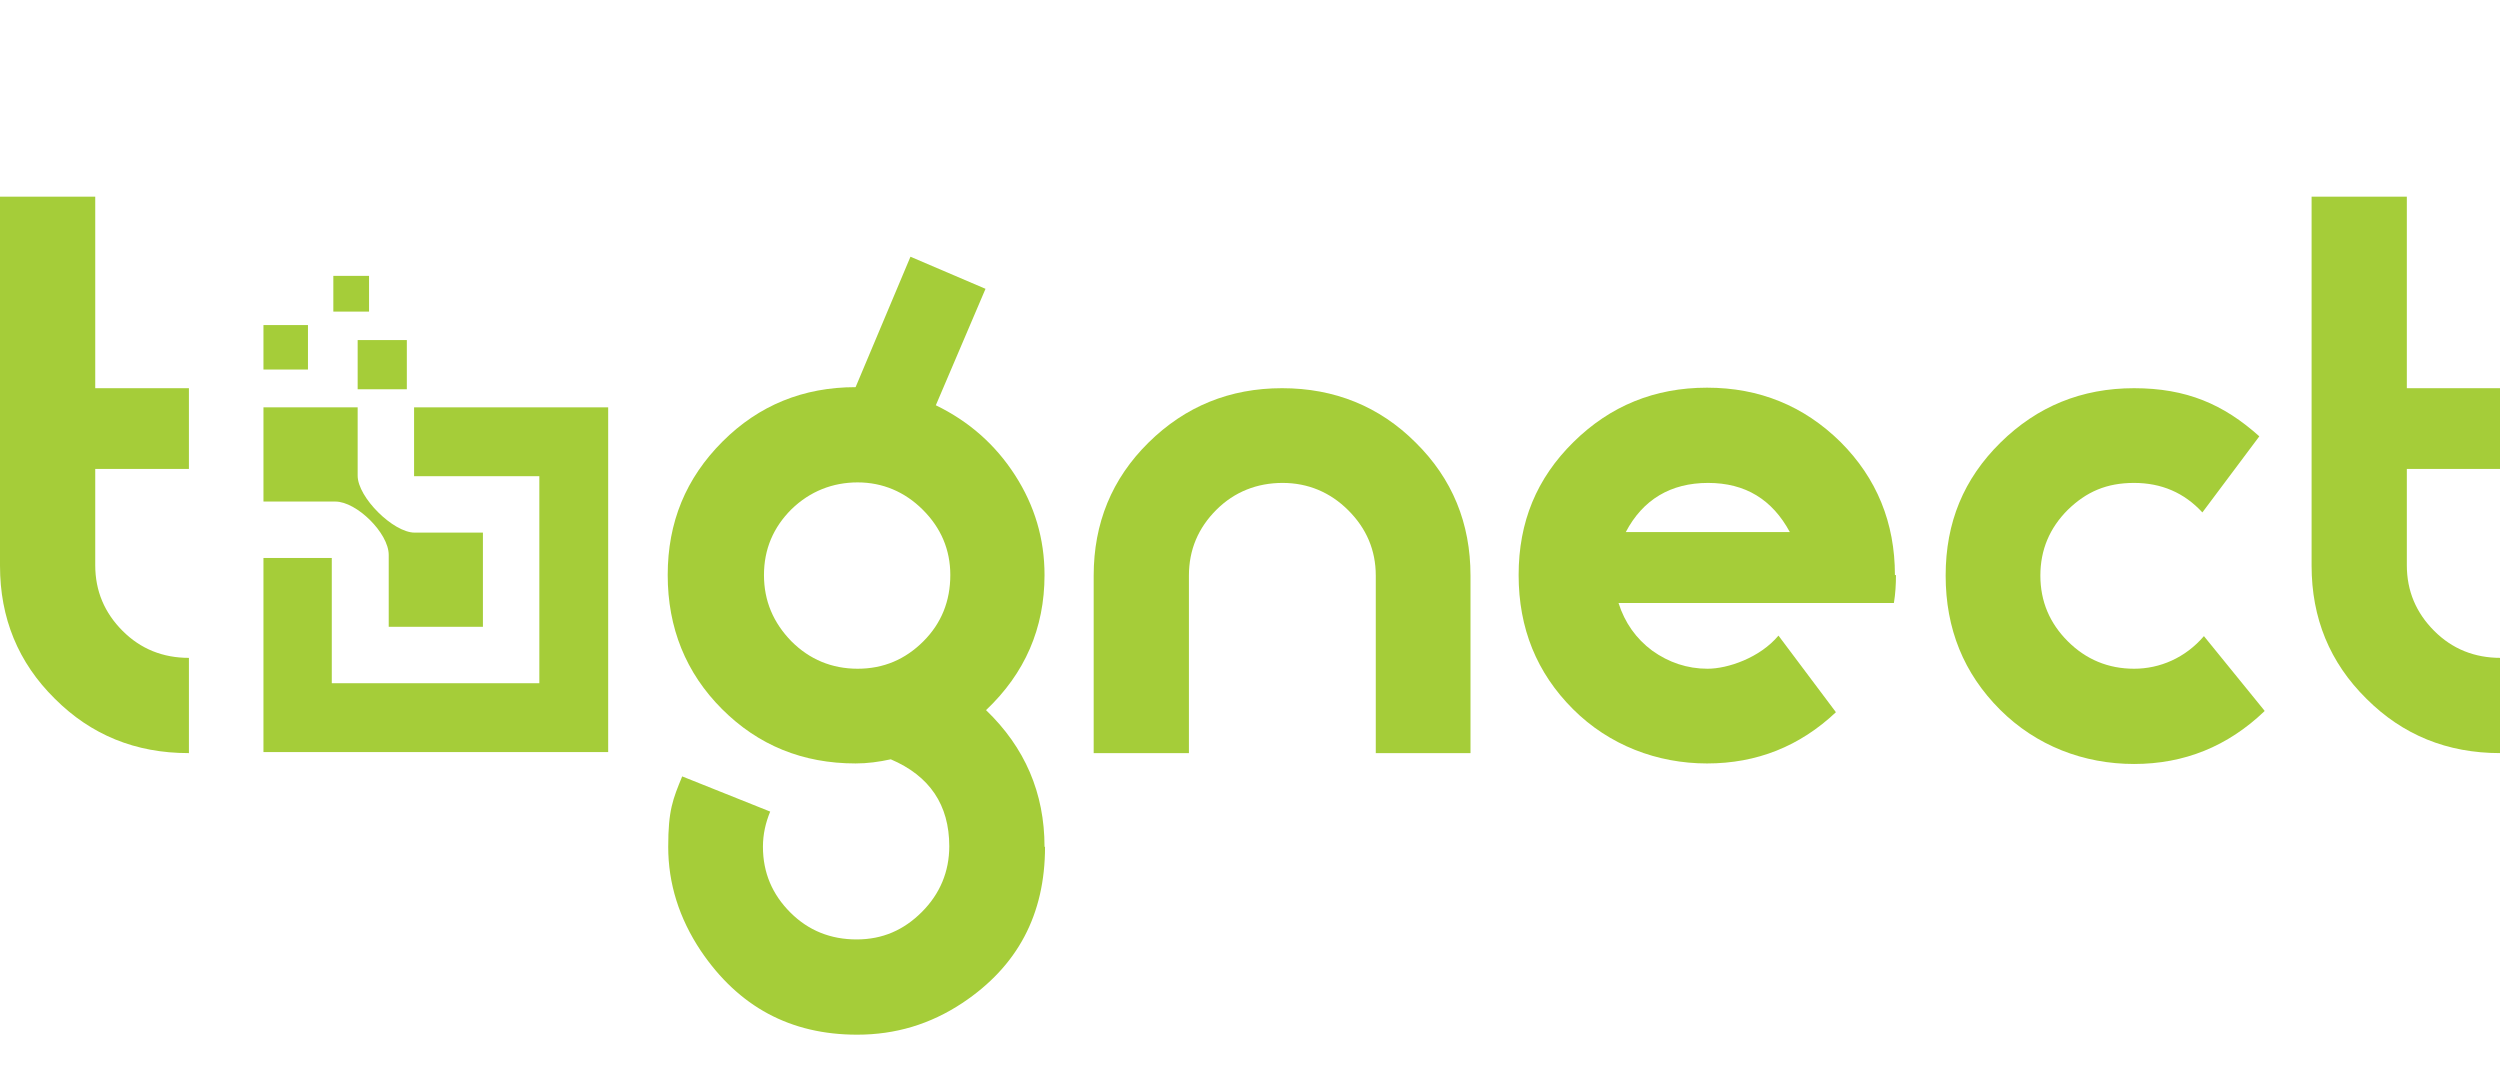 <?xml version="1.0" encoding="UTF-8"?>
<svg xmlns="http://www.w3.org/2000/svg" xmlns:svg="http://www.w3.org/2000/svg" xmlns:sodipodi="http://sodipodi.sourceforge.net/DTD/sodipodi-0.dtd" xmlns:rdf="http://www.w3.org/1999/02/22-rdf-syntax-ns#" xmlns:inkscape="http://www.inkscape.org/namespaces/inkscape" xmlns:dc="http://purl.org/dc/elements/1.1/" xmlns:cc="http://creativecommons.org/ns#" id="svg2" version="1.1" viewBox="0 0 483 206">
  <defs>
    <style>
      .st0, .st1 {
        fill: #a5cd39;
      }

      .st1 {
        fill-rule: evenodd;
      }
    </style>
  </defs>
  <path class="st1" d="M64.4,53.3h6.9v6.9h-6.9v-6.9h0ZM50.9,62.8h8.6v8.6h-8.6v-8.6h0ZM50.9,78.7h18.2v13.2c0,4.2,6.9,11,11,11h13.2v18.2h-18.2v-13.9c0-4.2-6.2-10.3-10.3-10.3h-13.9v-18.2h0ZM69.1,65.7h9.5v9.5h-9.5v-9.5Z"></path>
  <g>
    <path class="st0" d="M36.4,145.5c-10.2,0-18.8-3.5-25.8-10.5-7.1-7-10.6-15.6-10.6-25.7V38h18.4v37h18.1v15.6h-18.1v18.6c0,5,1.8,9.2,5.3,12.7,3.5,3.5,7.8,5.2,12.8,5.2v18.4Z"></path>
    <path class="st0" d="M201.9,163.6c0,13.1-5.3,23.1-16,30.2-6.2,4.1-12.9,6.1-20.3,6.1-12.9,0-22.9-5.4-30.2-16.2-4.2-6.3-6.3-13-6.3-20.1s.9-9.2,2.7-13.6l17,6.8c-.9,2.2-1.4,4.4-1.4,6.8,0,5,1.8,9.2,5.3,12.7,3.5,3.5,7.8,5.2,12.8,5.2s9.1-1.8,12.6-5.3c3.5-3.5,5.3-7.8,5.3-12.7,0-8-3.8-13.6-11.3-16.8-2.3.5-4.5.8-6.8.8-10.2,0-18.8-3.5-25.8-10.5-7-7-10.5-15.7-10.5-25.9s3.5-18.7,10.6-25.8c7-7,15.6-10.5,25.7-10.5l10.6-25.2,14.5,6.2-9.6,22.5c6.4,3.1,11.5,7.6,15.3,13.5,3.8,5.9,5.7,12.3,5.7,19.3,0,10.3-3.8,19-11.3,26.1,7.5,7.2,11.3,16,11.3,26.4ZM183.6,111.1c0-4.9-1.8-9.1-5.3-12.6s-7.8-5.3-12.6-5.3-9.2,1.7-12.8,5.2c-3.5,3.5-5.3,7.7-5.3,12.7s1.8,9.2,5.3,12.8c3.5,3.5,7.8,5.3,12.8,5.3s9.2-1.8,12.7-5.3c3.5-3.5,5.2-7.8,5.2-12.8Z"></path>
    <path class="st0" d="M284.2,145.5h-18.4v-34.3c0-4.9-1.8-9.1-5.3-12.6-3.5-3.5-7.8-5.3-12.7-5.3s-9.3,1.7-12.8,5.2c-3.5,3.5-5.3,7.7-5.3,12.7v34.3h-18.4v-34.3c0-10.1,3.5-18.7,10.6-25.7,7.1-7,15.7-10.5,25.8-10.5s18.8,3.5,25.8,10.5c7.1,7,10.6,15.6,10.6,25.7v34.3Z"></path>
    <path class="st0" d="M366.3,111.1c0,1.8-.1,3.6-.4,5.4h-53.2c1.2,3.8,3.4,6.9,6.5,9.2,3.2,2.3,6.8,3.5,10.7,3.5s10.1-2.1,13.7-6.4l11.1,14.8c-7,6.6-15.3,9.9-24.9,9.9s-18.9-3.5-25.9-10.5c-7-7-10.5-15.6-10.5-25.9s3.5-18.7,10.6-25.7c7.1-7,15.7-10.5,25.8-10.5s18.7,3.5,25.8,10.5c7,7,10.5,15.6,10.5,25.7ZM345.8,102.8c-3.4-6.3-8.6-9.5-15.8-9.5s-12.6,3.2-15.9,9.5h31.7Z"></path>
    <path class="st0" d="M437.5,137.4c-7.1,6.8-15.5,10.2-25.2,10.2s-18.9-3.5-25.9-10.5c-7-7-10.5-15.6-10.5-25.9s3.5-18.7,10.6-25.7c7.1-7,15.7-10.5,25.8-10.5s17.3,3.1,24.2,9.3l-11,14.7c-3.5-3.8-7.9-5.7-13.2-5.7s-9.2,1.7-12.8,5.2c-3.5,3.5-5.3,7.7-5.3,12.7s1.8,9.2,5.3,12.7,7.8,5.3,12.8,5.3,9.9-2.1,13.5-6.3l11.7,14.4Z"></path>
    <path class="st0" d="M483,145.5c-10.2,0-18.8-3.5-25.8-10.5-7.1-7-10.6-15.6-10.6-25.7V38h18.4v37h18.1v15.6h-18.1v18.6c0,5,1.8,9.2,5.3,12.7,3.5,3.5,7.8,5.2,12.8,5.2v18.4Z"></path>
  </g>
  <g>
    <rect class="st0" x="50.9" y="78.7" width="29.1" height="0"></rect>
    <polygon class="st1" points="80 92 104.2 92 104.2 132 64.1 132 64.1 107.8 50.9 107.8 50.9 108 50.9 108.9 50.9 109.8 50.9 110.7 50.9 111.5 50.9 112.4 50.9 113.3 50.9 114.2 50.9 115.1 50.9 116 50.9 116.9 50.9 117.8 50.9 118.6 50.9 119.5 50.9 120.4 50.9 121.3 50.9 122.2 50.9 123.1 50.9 124 50.9 124.9 50.9 125.8 50.9 126.6 50.9 127.5 50.9 128.4 50.9 129.3 50.9 130.2 50.9 131.1 50.9 132 50.9 132.9 50.9 133.7 50.9 134.6 50.9 135.5 50.9 136.4 50.9 137.3 50.9 138.2 50.9 139.1 50.9 140 50.9 140.8 50.9 141.7 50.9 142.6 50.9 143.5 50.9 144.4 50.9 145.3 117.5 145.3 117.5 144.4 117.5 143.5 117.5 142.6 117.5 141.7 117.5 140.8 117.5 140 117.5 139.1 117.5 138.2 117.5 137.3 117.5 136.4 117.5 135.5 117.5 134.6 117.5 133.7 117.5 132.9 117.5 132 117.5 131.1 117.5 130.2 117.5 129.3 117.5 128.4 117.5 127.5 117.5 126.6 117.5 125.8 117.5 124.9 117.5 124 117.5 123.1 117.5 122.2 117.5 121.3 117.5 120.4 117.5 119.5 117.5 118.6 117.5 117.8 117.5 116.9 117.5 116 117.5 115.1 117.5 114.2 117.5 113.3 117.5 112.4 117.5 111.5 117.5 110.7 117.5 109.8 117.5 108.9 117.5 108 117.5 107.1 117.5 106.2 117.5 105.3 117.5 104.4 117.5 103.6 117.5 102.7 117.5 101.8 117.5 100.9 117.5 100 117.5 99.1 117.5 98.2 117.5 97.3 117.5 96.5 117.5 95.6 117.5 94.7 117.5 93.8 117.5 92.9 117.5 92 117.5 91.1 117.5 90.2 117.5 89.3 117.5 88.5 117.5 87.6 117.5 86.7 117.5 85.8 117.5 84.9 117.5 84 117.5 83.1 117.5 82.2 117.5 81.4 117.5 80.5 117.5 79.6 117.5 78.7 80 78.7 80 92"></polygon>
  </g>
</svg>
